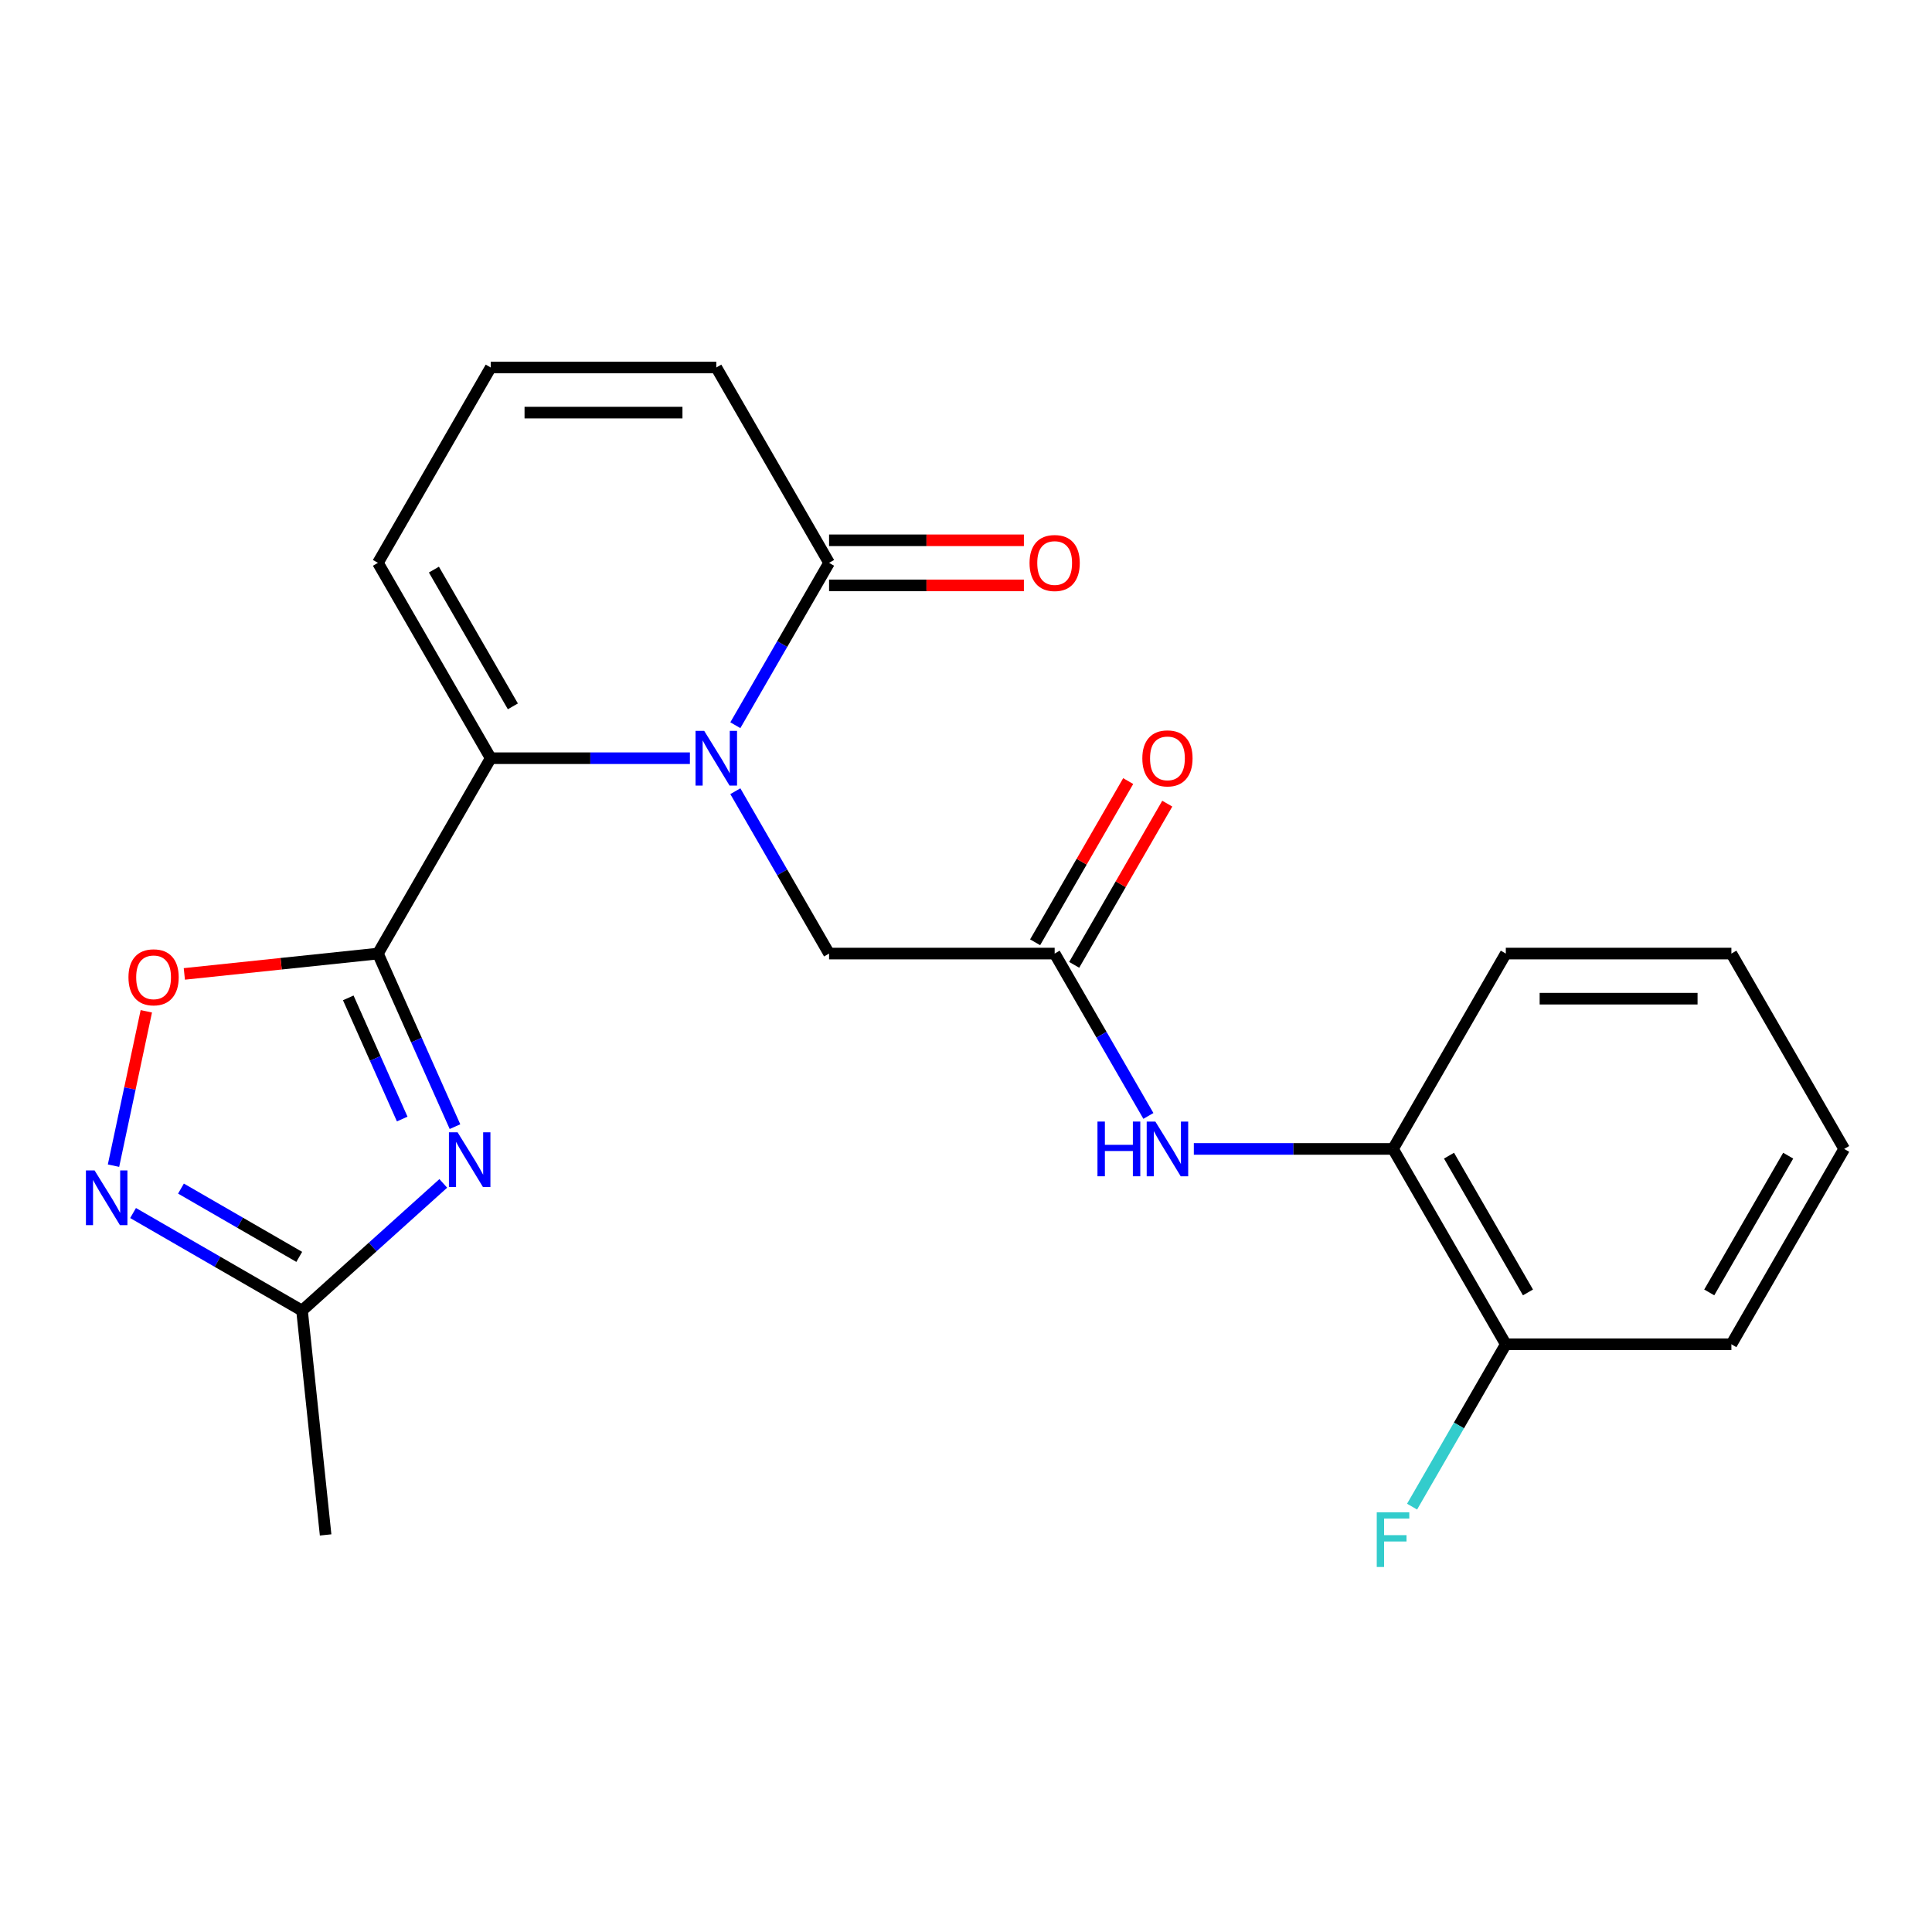 <?xml version='1.0' encoding='iso-8859-1'?>
<svg version='1.1' baseProfile='full'
              xmlns='http://www.w3.org/2000/svg'
                      xmlns:rdkit='http://www.rdkit.org/xml'
                      xmlns:xlink='http://www.w3.org/1999/xlink'
                  xml:space='preserve'
width='1000px' height='1000px' viewBox='0 0 1000 1000'>
<!-- END OF HEADER -->
<rect style='opacity:1.0;fill:#FFFFFF;stroke:none' width='1000' height='1000' x='0' y='0'> </rect>
<path class='bond-1' d='M 195.612,493.564 L 215.555,538.357' style='fill:none;fill-rule:evenodd;stroke:#000000;stroke-width:6px;stroke-linecap:butt;stroke-linejoin:miter;stroke-opacity:1' />
<path class='bond-1' d='M 215.555,538.357 L 235.498,583.15' style='fill:none;fill-rule:evenodd;stroke:#0000FF;stroke-width:6px;stroke-linecap:butt;stroke-linejoin:miter;stroke-opacity:1' />
<path class='bond-1' d='M 180.262,516.5 L 194.222,547.855' style='fill:none;fill-rule:evenodd;stroke:#000000;stroke-width:6px;stroke-linecap:butt;stroke-linejoin:miter;stroke-opacity:1' />
<path class='bond-1' d='M 194.222,547.855 L 208.182,579.21' style='fill:none;fill-rule:evenodd;stroke:#0000FF;stroke-width:6px;stroke-linecap:butt;stroke-linejoin:miter;stroke-opacity:1' />
<path class='bond-2' d='M 195.612,493.564 L 253.991,392.448' style='fill:none;fill-rule:evenodd;stroke:#000000;stroke-width:6px;stroke-linecap:butt;stroke-linejoin:miter;stroke-opacity:1' />
<path class='bond-3' d='M 195.612,493.564 L 145.512,498.83' style='fill:none;fill-rule:evenodd;stroke:#000000;stroke-width:6px;stroke-linecap:butt;stroke-linejoin:miter;stroke-opacity:1' />
<path class='bond-3' d='M 145.512,498.83 L 95.412,504.096' style='fill:none;fill-rule:evenodd;stroke:#FF0000;stroke-width:6px;stroke-linecap:butt;stroke-linejoin:miter;stroke-opacity:1' />
<path class='bond-0' d='M 357.092,392.448 L 305.542,392.448' style='fill:none;fill-rule:evenodd;stroke:#0000FF;stroke-width:6px;stroke-linecap:butt;stroke-linejoin:miter;stroke-opacity:1' />
<path class='bond-0' d='M 305.542,392.448 L 253.991,392.448' style='fill:none;fill-rule:evenodd;stroke:#000000;stroke-width:6px;stroke-linecap:butt;stroke-linejoin:miter;stroke-opacity:1' />
<path class='bond-5' d='M 380.611,375.369 L 404.871,333.351' style='fill:none;fill-rule:evenodd;stroke:#0000FF;stroke-width:6px;stroke-linecap:butt;stroke-linejoin:miter;stroke-opacity:1' />
<path class='bond-5' d='M 404.871,333.351 L 429.13,291.332' style='fill:none;fill-rule:evenodd;stroke:#000000;stroke-width:6px;stroke-linecap:butt;stroke-linejoin:miter;stroke-opacity:1' />
<path class='bond-9' d='M 380.611,409.527 L 404.871,451.546' style='fill:none;fill-rule:evenodd;stroke:#0000FF;stroke-width:6px;stroke-linecap:butt;stroke-linejoin:miter;stroke-opacity:1' />
<path class='bond-9' d='M 404.871,451.546 L 429.13,493.564' style='fill:none;fill-rule:evenodd;stroke:#000000;stroke-width:6px;stroke-linecap:butt;stroke-linejoin:miter;stroke-opacity:1' />
<path class='bond-6' d='M 229.443,612.528 L 192.888,645.442' style='fill:none;fill-rule:evenodd;stroke:#0000FF;stroke-width:6px;stroke-linecap:butt;stroke-linejoin:miter;stroke-opacity:1' />
<path class='bond-6' d='M 192.888,645.442 L 156.333,678.356' style='fill:none;fill-rule:evenodd;stroke:#000000;stroke-width:6px;stroke-linecap:butt;stroke-linejoin:miter;stroke-opacity:1' />
<path class='bond-11' d='M 253.991,392.448 L 195.612,291.332' style='fill:none;fill-rule:evenodd;stroke:#000000;stroke-width:6px;stroke-linecap:butt;stroke-linejoin:miter;stroke-opacity:1' />
<path class='bond-11' d='M 265.458,365.605 L 224.592,294.823' style='fill:none;fill-rule:evenodd;stroke:#000000;stroke-width:6px;stroke-linecap:butt;stroke-linejoin:miter;stroke-opacity:1' />
<path class='bond-4' d='M 75.735,523.448 L 67.243,563.399' style='fill:none;fill-rule:evenodd;stroke:#FF0000;stroke-width:6px;stroke-linecap:butt;stroke-linejoin:miter;stroke-opacity:1' />
<path class='bond-4' d='M 67.243,563.399 L 58.751,603.349' style='fill:none;fill-rule:evenodd;stroke:#0000FF;stroke-width:6px;stroke-linecap:butt;stroke-linejoin:miter;stroke-opacity:1' />
<path class='bond-23' d='M 68.876,627.863 L 112.605,653.109' style='fill:none;fill-rule:evenodd;stroke:#0000FF;stroke-width:6px;stroke-linecap:butt;stroke-linejoin:miter;stroke-opacity:1' />
<path class='bond-23' d='M 112.605,653.109 L 156.333,678.356' style='fill:none;fill-rule:evenodd;stroke:#000000;stroke-width:6px;stroke-linecap:butt;stroke-linejoin:miter;stroke-opacity:1' />
<path class='bond-23' d='M 93.671,615.213 L 124.281,632.886' style='fill:none;fill-rule:evenodd;stroke:#0000FF;stroke-width:6px;stroke-linecap:butt;stroke-linejoin:miter;stroke-opacity:1' />
<path class='bond-23' d='M 124.281,632.886 L 154.891,650.559' style='fill:none;fill-rule:evenodd;stroke:#000000;stroke-width:6px;stroke-linecap:butt;stroke-linejoin:miter;stroke-opacity:1' />
<path class='bond-14' d='M 429.13,303.008 L 479.55,303.008' style='fill:none;fill-rule:evenodd;stroke:#000000;stroke-width:6px;stroke-linecap:butt;stroke-linejoin:miter;stroke-opacity:1' />
<path class='bond-14' d='M 479.55,303.008 L 529.97,303.008' style='fill:none;fill-rule:evenodd;stroke:#FF0000;stroke-width:6px;stroke-linecap:butt;stroke-linejoin:miter;stroke-opacity:1' />
<path class='bond-14' d='M 429.13,279.656 L 479.55,279.656' style='fill:none;fill-rule:evenodd;stroke:#000000;stroke-width:6px;stroke-linecap:butt;stroke-linejoin:miter;stroke-opacity:1' />
<path class='bond-14' d='M 479.55,279.656 L 529.97,279.656' style='fill:none;fill-rule:evenodd;stroke:#FF0000;stroke-width:6px;stroke-linecap:butt;stroke-linejoin:miter;stroke-opacity:1' />
<path class='bond-24' d='M 429.13,291.332 L 370.75,190.216' style='fill:none;fill-rule:evenodd;stroke:#000000;stroke-width:6px;stroke-linecap:butt;stroke-linejoin:miter;stroke-opacity:1' />
<path class='bond-18' d='M 156.333,678.356 L 168.538,794.475' style='fill:none;fill-rule:evenodd;stroke:#000000;stroke-width:6px;stroke-linecap:butt;stroke-linejoin:miter;stroke-opacity:1' />
<path class='bond-7' d='M 545.889,493.564 L 429.13,493.564' style='fill:none;fill-rule:evenodd;stroke:#000000;stroke-width:6px;stroke-linecap:butt;stroke-linejoin:miter;stroke-opacity:1' />
<path class='bond-8' d='M 545.889,493.564 L 570.148,535.583' style='fill:none;fill-rule:evenodd;stroke:#000000;stroke-width:6px;stroke-linecap:butt;stroke-linejoin:miter;stroke-opacity:1' />
<path class='bond-8' d='M 570.148,535.583 L 594.408,577.602' style='fill:none;fill-rule:evenodd;stroke:#0000FF;stroke-width:6px;stroke-linecap:butt;stroke-linejoin:miter;stroke-opacity:1' />
<path class='bond-15' d='M 556.001,499.402 L 580.087,457.684' style='fill:none;fill-rule:evenodd;stroke:#000000;stroke-width:6px;stroke-linecap:butt;stroke-linejoin:miter;stroke-opacity:1' />
<path class='bond-15' d='M 580.087,457.684 L 604.173,415.965' style='fill:none;fill-rule:evenodd;stroke:#FF0000;stroke-width:6px;stroke-linecap:butt;stroke-linejoin:miter;stroke-opacity:1' />
<path class='bond-15' d='M 535.777,487.726 L 559.864,446.008' style='fill:none;fill-rule:evenodd;stroke:#000000;stroke-width:6px;stroke-linecap:butt;stroke-linejoin:miter;stroke-opacity:1' />
<path class='bond-15' d='M 559.864,446.008 L 583.95,404.289' style='fill:none;fill-rule:evenodd;stroke:#FF0000;stroke-width:6px;stroke-linecap:butt;stroke-linejoin:miter;stroke-opacity:1' />
<path class='bond-10' d='M 617.927,594.681 L 669.477,594.681' style='fill:none;fill-rule:evenodd;stroke:#0000FF;stroke-width:6px;stroke-linecap:butt;stroke-linejoin:miter;stroke-opacity:1' />
<path class='bond-10' d='M 669.477,594.681 L 721.027,594.681' style='fill:none;fill-rule:evenodd;stroke:#000000;stroke-width:6px;stroke-linecap:butt;stroke-linejoin:miter;stroke-opacity:1' />
<path class='bond-16' d='M 721.027,594.681 L 779.407,695.797' style='fill:none;fill-rule:evenodd;stroke:#000000;stroke-width:6px;stroke-linecap:butt;stroke-linejoin:miter;stroke-opacity:1' />
<path class='bond-16' d='M 750.008,598.172 L 790.873,668.954' style='fill:none;fill-rule:evenodd;stroke:#000000;stroke-width:6px;stroke-linecap:butt;stroke-linejoin:miter;stroke-opacity:1' />
<path class='bond-19' d='M 721.027,594.681 L 779.407,493.564' style='fill:none;fill-rule:evenodd;stroke:#000000;stroke-width:6px;stroke-linecap:butt;stroke-linejoin:miter;stroke-opacity:1' />
<path class='bond-12' d='M 195.612,291.332 L 253.991,190.216' style='fill:none;fill-rule:evenodd;stroke:#000000;stroke-width:6px;stroke-linecap:butt;stroke-linejoin:miter;stroke-opacity:1' />
<path class='bond-13' d='M 253.991,190.216 L 370.75,190.216' style='fill:none;fill-rule:evenodd;stroke:#000000;stroke-width:6px;stroke-linecap:butt;stroke-linejoin:miter;stroke-opacity:1' />
<path class='bond-13' d='M 271.505,213.567 L 353.237,213.567' style='fill:none;fill-rule:evenodd;stroke:#000000;stroke-width:6px;stroke-linecap:butt;stroke-linejoin:miter;stroke-opacity:1' />
<path class='bond-17' d='M 779.407,695.797 L 755.147,737.816' style='fill:none;fill-rule:evenodd;stroke:#000000;stroke-width:6px;stroke-linecap:butt;stroke-linejoin:miter;stroke-opacity:1' />
<path class='bond-17' d='M 755.147,737.816 L 730.888,779.834' style='fill:none;fill-rule:evenodd;stroke:#33CCCC;stroke-width:6px;stroke-linecap:butt;stroke-linejoin:miter;stroke-opacity:1' />
<path class='bond-20' d='M 779.407,695.797 L 896.166,695.797' style='fill:none;fill-rule:evenodd;stroke:#000000;stroke-width:6px;stroke-linecap:butt;stroke-linejoin:miter;stroke-opacity:1' />
<path class='bond-21' d='M 779.407,493.564 L 896.166,493.564' style='fill:none;fill-rule:evenodd;stroke:#000000;stroke-width:6px;stroke-linecap:butt;stroke-linejoin:miter;stroke-opacity:1' />
<path class='bond-21' d='M 796.921,516.916 L 878.652,516.916' style='fill:none;fill-rule:evenodd;stroke:#000000;stroke-width:6px;stroke-linecap:butt;stroke-linejoin:miter;stroke-opacity:1' />
<path class='bond-25' d='M 896.166,695.797 L 954.545,594.681' style='fill:none;fill-rule:evenodd;stroke:#000000;stroke-width:6px;stroke-linecap:butt;stroke-linejoin:miter;stroke-opacity:1' />
<path class='bond-25' d='M 884.7,668.954 L 925.565,598.172' style='fill:none;fill-rule:evenodd;stroke:#000000;stroke-width:6px;stroke-linecap:butt;stroke-linejoin:miter;stroke-opacity:1' />
<path class='bond-22' d='M 896.166,493.564 L 954.545,594.681' style='fill:none;fill-rule:evenodd;stroke:#000000;stroke-width:6px;stroke-linecap:butt;stroke-linejoin:miter;stroke-opacity:1' />
<path  class='atom-1' d='M 364.49 378.288
L 373.77 393.288
Q 374.69 394.768, 376.17 397.448
Q 377.65 400.128, 377.73 400.288
L 377.73 378.288
L 381.49 378.288
L 381.49 406.608
L 377.61 406.608
L 367.65 390.208
Q 366.49 388.288, 365.25 386.088
Q 364.05 383.888, 363.69 383.208
L 363.69 406.608
L 360.01 406.608
L 360.01 378.288
L 364.49 378.288
' fill='#0000FF'/>
<path  class='atom-2' d='M 236.842 586.069
L 246.122 601.069
Q 247.042 602.549, 248.522 605.229
Q 250.002 607.909, 250.082 608.069
L 250.082 586.069
L 253.842 586.069
L 253.842 614.389
L 249.962 614.389
L 240.002 597.989
Q 238.842 596.069, 237.602 593.869
Q 236.402 591.669, 236.042 590.989
L 236.042 614.389
L 232.362 614.389
L 232.362 586.069
L 236.842 586.069
' fill='#0000FF'/>
<path  class='atom-4' d='M 66.493 505.849
Q 66.493 499.049, 69.853 495.249
Q 73.213 491.449, 79.493 491.449
Q 85.773 491.449, 89.133 495.249
Q 92.493 499.049, 92.493 505.849
Q 92.493 512.729, 89.093 516.649
Q 85.693 520.529, 79.493 520.529
Q 73.253 520.529, 69.853 516.649
Q 66.493 512.769, 66.493 505.849
M 79.493 517.329
Q 83.813 517.329, 86.133 514.449
Q 88.493 511.529, 88.493 505.849
Q 88.493 500.289, 86.133 497.489
Q 83.813 494.649, 79.493 494.649
Q 75.173 494.649, 72.813 497.449
Q 70.493 500.249, 70.493 505.849
Q 70.493 511.569, 72.813 514.449
Q 75.173 517.329, 79.493 517.329
' fill='#FF0000'/>
<path  class='atom-5' d='M 48.957 605.817
L 58.237 620.817
Q 59.157 622.297, 60.637 624.977
Q 62.117 627.657, 62.197 627.817
L 62.197 605.817
L 65.957 605.817
L 65.957 634.137
L 62.077 634.137
L 52.117 617.737
Q 50.957 615.817, 49.717 613.617
Q 48.517 611.417, 48.157 610.737
L 48.157 634.137
L 44.477 634.137
L 44.477 605.817
L 48.957 605.817
' fill='#0000FF'/>
<path  class='atom-9' d='M 568.048 580.521
L 571.888 580.521
L 571.888 592.561
L 586.368 592.561
L 586.368 580.521
L 590.208 580.521
L 590.208 608.841
L 586.368 608.841
L 586.368 595.761
L 571.888 595.761
L 571.888 608.841
L 568.048 608.841
L 568.048 580.521
' fill='#0000FF'/>
<path  class='atom-9' d='M 598.008 580.521
L 607.288 595.521
Q 608.208 597.001, 609.688 599.681
Q 611.168 602.361, 611.248 602.521
L 611.248 580.521
L 615.008 580.521
L 615.008 608.841
L 611.128 608.841
L 601.168 592.441
Q 600.008 590.521, 598.768 588.321
Q 597.568 586.121, 597.208 585.441
L 597.208 608.841
L 593.528 608.841
L 593.528 580.521
L 598.008 580.521
' fill='#0000FF'/>
<path  class='atom-15' d='M 532.889 291.412
Q 532.889 284.612, 536.249 280.812
Q 539.609 277.012, 545.889 277.012
Q 552.169 277.012, 555.529 280.812
Q 558.889 284.612, 558.889 291.412
Q 558.889 298.292, 555.489 302.212
Q 552.089 306.092, 545.889 306.092
Q 539.649 306.092, 536.249 302.212
Q 532.889 298.332, 532.889 291.412
M 545.889 302.892
Q 550.209 302.892, 552.529 300.012
Q 554.889 297.092, 554.889 291.412
Q 554.889 285.852, 552.529 283.052
Q 550.209 280.212, 545.889 280.212
Q 541.569 280.212, 539.209 283.012
Q 536.889 285.812, 536.889 291.412
Q 536.889 297.132, 539.209 300.012
Q 541.569 302.892, 545.889 302.892
' fill='#FF0000'/>
<path  class='atom-16' d='M 591.268 392.528
Q 591.268 385.728, 594.628 381.928
Q 597.988 378.128, 604.268 378.128
Q 610.548 378.128, 613.908 381.928
Q 617.268 385.728, 617.268 392.528
Q 617.268 399.408, 613.868 403.328
Q 610.468 407.208, 604.268 407.208
Q 598.028 407.208, 594.628 403.328
Q 591.268 399.448, 591.268 392.528
M 604.268 404.008
Q 608.588 404.008, 610.908 401.128
Q 613.268 398.208, 613.268 392.528
Q 613.268 386.968, 610.908 384.168
Q 608.588 381.328, 604.268 381.328
Q 599.948 381.328, 597.588 384.128
Q 595.268 386.928, 595.268 392.528
Q 595.268 398.248, 597.588 401.128
Q 599.948 404.008, 604.268 404.008
' fill='#FF0000'/>
<path  class='atom-18' d='M 712.607 782.753
L 729.447 782.753
L 729.447 785.993
L 716.407 785.993
L 716.407 794.593
L 728.007 794.593
L 728.007 797.873
L 716.407 797.873
L 716.407 811.073
L 712.607 811.073
L 712.607 782.753
' fill='#33CCCC'/>
</svg>
